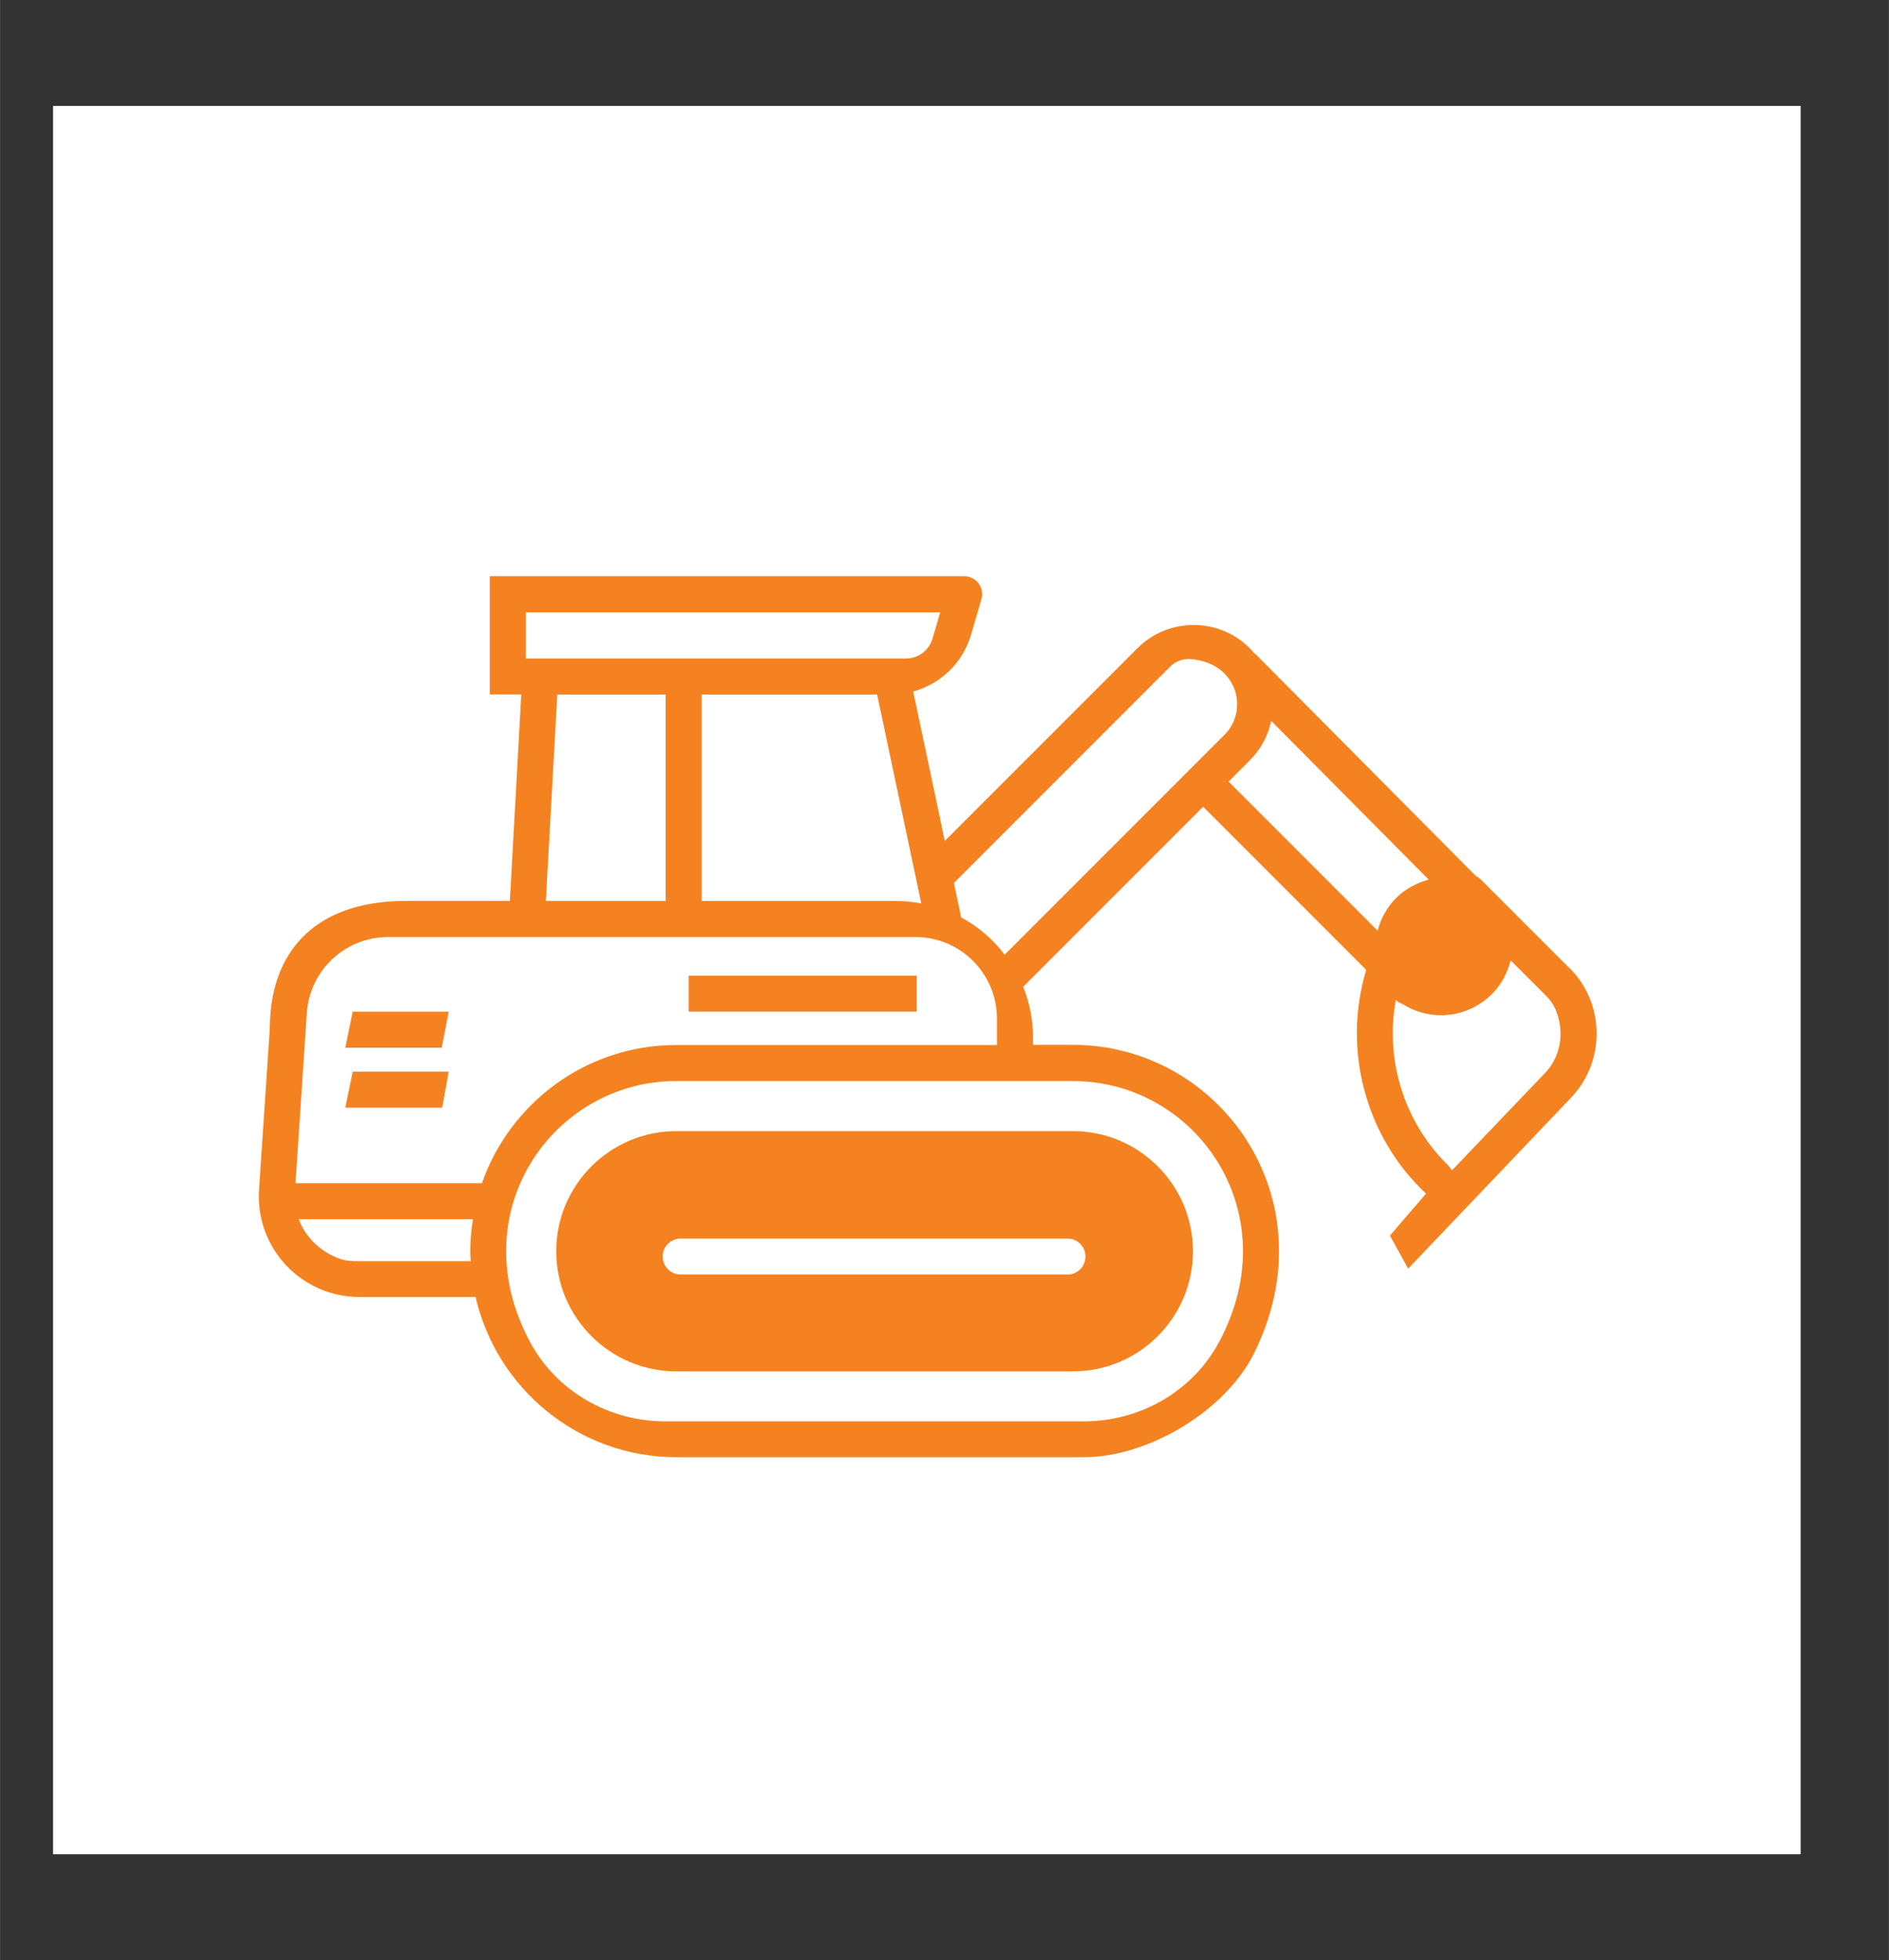 <?xml version="1.0" encoding="UTF-8"?>
<svg id="Calque_1" data-name="Calque 1" xmlns="http://www.w3.org/2000/svg" width="75.32mm" height="78.13mm" viewBox="0 0 213.49 221.47">
  <rect x="0" y="0" width="213.49" height="221.47" fill="#333333" stroke="none"/>
  <rect x="5.99" y="11.97" width="197.53" height="197.53" style="fill: #fff;"/>
  <g>
    <path d="M59.92,151.65c3,5.58,8.93,8.95,15.27,8.95h47.32c6.33,0,12.27-3.37,15.27-8.95,7.89-14.67-2.61-29.5-16.51-29.5h-44.83c-13.9,0-24.4,14.83-16.51,29.5Zm74.91-10.28c0,7.49-6.09,13.57-13.57,13.57h-44.83c-7.49,0-13.57-6.09-13.57-13.57s6.09-13.57,13.57-13.57h44.83c7.49,0,13.57,6.09,13.57,13.57Z" style="fill: none;"/>
    <path d="M76.43,118.08h36.25v-2.99c0-5.09-4.13-9.21-9.21-9.21H43.86c-4.85,0-8.87,3.76-9.19,8.6l-1.28,19.21h21.08c3.19-9.07,11.81-15.61,21.96-15.61Zm1.4-7.84h25.77v4.07h-25.77v-4.07Zm-27.86,14.92h-10.96l.84-4.07h10.85l-.74,4.07Zm-.06-6.78h-10.9l.84-4.07h10.85l-.79,4.07Z" style="fill: none;"/>
    <path d="M33.76,137.75c.7,1.87,2.16,3.45,4.33,4.36,.65,.27,1.35,.38,2.05,.38h13.06c-.02-.37-.06-.74-.06-1.12,0-1.23,.12-2.44,.31-3.62h-19.69Z" style="fill: none;"/>
    <polygon points="75.23 101.8 75.23 78.47 62.98 78.47 61.68 101.8 75.23 101.8" style="fill: none;"/>
    <path d="M105.39,72.15l.87-2.97H59.42v5.22h42.97c1.39,0,2.61-.92,3-2.25Z" style="fill: none;"/>
    <path d="M174.77,112.53l-4.04-4.04c-.34,1.4-1.03,2.73-2.12,3.82-1.54,1.54-3.58,2.38-5.75,2.38-1.55,0-3.03-.44-4.31-1.24-.28-.1-.55-.24-.77-.47,0,0,0-.01-.02-.02-1.24,6.64,.85,13.64,5.7,18.48,.24,.24,.45,.5,.64,.78l10.36-10.83c1.91-1.91,2.47-4.67,1.36-7.36-.24-.57-.6-1.08-1.04-1.52Z" style="fill: none;"/>
    <path d="M79.3,78.47v23.33h22.01c.96,0,1.9,.1,2.81,.27l-4.99-23.6h-19.83Z" style="fill: none;"/>
    <path d="M134.55,74.47c-.86-.07-1.72,.24-2.33,.86l-24.44,24.44,.77,3.65c.02,.07,.02,.14,.02,.22,1.94,1.04,3.62,2.49,4.95,4.23l24.83-24.83c2.78-2.78,1.51-8.1-3.81-8.56Z" style="fill: none;"/>
    <path d="M161.48,99.39l-17.81-17.94c-.36,1.68-1.18,3.22-2.42,4.46l-2.39,2.39,16.85,16.85c.35-1.35,1.02-2.63,2.08-3.68,1.06-1.06,2.35-1.73,3.7-2.08Z" style="fill: none;"/>
    <path d="M62.86,141.37c0,7.49,6.09,13.57,13.57,13.57h44.83c7.49,0,13.57-6.09,13.57-13.57s-6.09-13.57-13.57-13.57h-44.83c-7.49,0-13.57,6.09-13.57,13.57Zm57.79-1.43c1.12,0,2.03,.91,2.03,2.03s-.91,2.03-2.03,2.03h-43.73c-1.12,0-2.03-.91-2.03-2.03s.91-2.03,2.03-2.03h43.73Z" style="fill: #f58220;"/>
    <rect x="77.83" y="110.23" width="25.77" height="4.07" style="fill: #f58220;"/>
    <polygon points="39.02 118.37 49.92 118.37 50.71 114.3 39.86 114.3 39.02 118.37" style="fill: #f58220;"/>
    <polygon points="39.02 125.15 49.97 125.15 50.71 121.08 39.86 121.08 39.02 125.15" style="fill: #f58220;"/>
    <path d="M177.36,109.36l-10.07-10.07c-.15-.15-.33-.24-.51-.34l-24.86-25.03s-.1-.06-.14-.09c-.17-.2-.35-.4-.54-.6-3.5-3.49-9.18-3.49-12.68,0l-21.78,21.78-3.57-16.88c3.08-.84,5.61-3.24,6.53-6.4l1.18-4.03c.18-.61,.06-1.28-.33-1.79-.38-.51-.99-.81-1.63-.81H55.35v13.36h3.56l-1.29,23.33h-11.73c-10.61,0-15.4,6.06-15.4,14.41l-1.22,18.23c-.21,3.12,.9,6.23,3.04,8.51,2.14,2.29,5.16,3.6,8.29,3.6h13.15c2.37,10.35,11.63,18.1,22.69,18.1h46.08c7.26,0,16-5.24,19.22-11.75,8.66-17.47-3.92-34.84-20.48-34.84h-4.51v-.84c0-2.02-.4-3.95-1.11-5.72l20.34-20.34,18.43,18.43c-2.7,8.94-.12,18.85,6.76,25.28l-4.08,4.74,2.06,3.74,18.22-19.12c1.99-1.99,3.08-4.63,3.08-7.44s-1.09-5.45-3.08-7.44Zm-73.24-7.29c-.91-.17-1.85-.27-2.81-.27h-22.01v-23.33h19.83l4.99,23.6Zm-44.7-32.89h46.84l-.87,2.97c-.39,1.33-1.61,2.25-3,2.25H59.42v-5.22Zm15.81,9.29v23.33h-13.54l1.29-23.33h12.25Zm-22.03,64.02h-13.06c-.7,0-1.4-.11-2.05-.38-2.17-.91-3.63-2.49-4.33-4.36h19.69c-.19,1.18-.31,2.38-.31,3.62,0,.38,.04,.75,.06,1.12Zm-19.81-8.81l1.28-19.21c.32-4.84,4.34-8.6,9.19-8.6h59.6c5.09,0,9.21,4.13,9.21,9.21v2.99h-36.25c-10.15,0-18.78,6.53-21.96,15.61h-21.08Zm87.87-11.54c13.9,0,24.4,14.83,16.51,29.5-3,5.58-8.93,8.95-15.27,8.95h-47.32c-6.33,0-12.27-3.37-15.27-8.95-7.89-14.67,2.61-29.5,16.51-29.5h44.83Zm-7.71-14.28c-1.33-1.74-3.01-3.19-4.95-4.23,0-.07,0-.14-.02-.22l-.77-3.65,24.44-24.44c.61-.61,1.47-.93,2.33-.86,5.32,.46,6.59,5.78,3.81,8.56l-24.83,24.83Zm25.31-19.56l2.39-2.39c1.24-1.24,2.07-2.78,2.42-4.46l17.81,17.94c-1.35,.35-2.64,1.02-3.7,2.08-1.05,1.05-1.72,2.33-2.08,3.68l-16.85-16.85Zm35.6,33.1l-10.36,10.83c-.18-.28-.39-.54-.64-.78-4.85-4.85-6.93-11.84-5.7-18.48,0,0,0,.01,.02,.02,.22,.22,.49,.37,.77,.47,1.28,.8,2.76,1.24,4.31,1.24,2.17,0,4.22-.85,5.75-2.38,1.09-1.09,1.78-2.42,2.12-3.82l4.04,4.04c.44,.44,.8,.95,1.04,1.52,1.11,2.68,.55,5.45-1.36,7.36Z" style="fill: #f58220;"/>
  </g>
</svg>